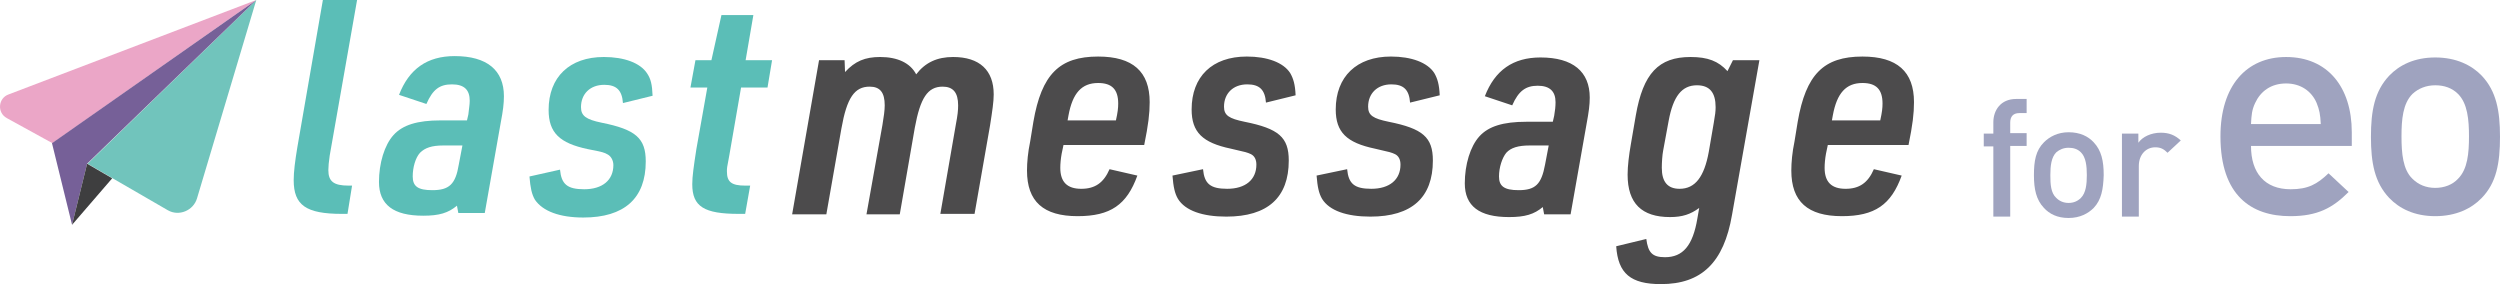 <?xml version="1.0" encoding="utf-8"?>
<!-- Generator: Adobe Illustrator 28.3.0, SVG Export Plug-In . SVG Version: 6.00 Build 0)  -->
<svg version="1.1" id="レイヤー_1" xmlns="http://www.w3.org/2000/svg" xmlns:xlink="http://www.w3.org/1999/xlink" x="0px"
	 y="0px" viewBox="0 0 548.2 62.3" style="enable-background:new 0 0 548.2 62.3;" xml:space="preserve">
<style type="text/css">
	.st0{fill:#9FA3BF;}
	.st1{fill:#5BBEB7;}
	.st2{fill:#4C4B4C;}
	.st3{fill:#71C4BC;}
	.st4{fill:#EBA6C7;}
	.st5{fill:#766098;}
	.st6{fill:#3E3E3F;}
</style>
<g>
	<g>
		<path class="st0" d="M440.8,32.1v15.4h-3.7V32.1H435v-2.8h2.1v-2.5c0-2.6,1.6-5.1,5-5.1h2.3v3.1h-1.6c-1.4,0-2,0.8-2,2.1v2.3h3.6
			v2.8H440.8z"/>
		<path class="st0" d="M459.1,45.6c-1.2,1.2-3,2.2-5.5,2.2c-2.5,0-4.2-0.9-5.4-2.2c-1.7-1.8-2.2-4.1-2.2-7.2c0-3.1,0.4-5.4,2.2-7.2
			c1.2-1.2,3-2.2,5.4-2.2c2.5,0,4.3,0.9,5.5,2.2c1.7,1.8,2.2,4.1,2.2,7.2C461.2,41.5,460.8,43.8,459.1,45.6z M456.3,33.4
			c-0.7-0.7-1.6-1-2.7-1c-1.1,0-2,0.4-2.7,1c-1.1,1.1-1.3,3-1.3,5c0,2,0.1,3.9,1.3,5c0.7,0.7,1.6,1.1,2.7,1.1c1.1,0,2-0.4,2.7-1.1
			c1.1-1.1,1.3-3,1.3-5C457.6,36.4,457.4,34.5,456.3,33.4z"/>
		<path class="st0" d="M475.3,33.5c-0.8-0.8-1.5-1.2-2.7-1.2c-2,0-3.6,1.6-3.6,4.1v11.1h-3.7V29.3h3.6v2c0.9-1.3,2.8-2.2,4.9-2.2
			c1.8,0,3.1,0.5,4.4,1.7L475.3,33.5z"/>
	</g>
	<g>
		<path class="st0" d="M493.6,32c0,5.9,3,9.5,8.7,9.5c3.8,0,5.8-1.1,8.3-3.5l4.4,4.1c-3.5,3.5-6.8,5.3-12.8,5.3
			c-8.5,0-15.3-4.5-15.3-17.5c0-11.1,5.7-17.4,14.4-17.4c9.1,0,14.4,6.6,14.4,16.5V32H493.6z M508,22.6c-1.1-2.6-3.5-4.3-6.7-4.3
			c-3.3,0-5.6,1.7-6.8,4.3c-0.7,1.5-0.8,2.6-0.9,4.6h15.3C508.8,25.1,508.6,24.1,508,22.6z"/>
		<path class="st0" d="M544.2,43.4c-2.2,2.3-5.6,4-10.2,4s-7.9-1.7-10.1-4c-3.2-3.4-4-7.7-4-13.4c0-5.7,0.8-10,4-13.4
			c2.2-2.3,5.5-4,10.1-4s8,1.7,10.2,4c3.2,3.4,4,7.7,4,13.4C548.2,35.8,547.4,40.1,544.2,43.4z M539,20.6c-1.3-1.3-3-1.9-5-1.9
			c-2,0-3.7,0.7-5,1.9c-2.1,2.1-2.4,5.6-2.4,9.3c0,3.7,0.3,7.3,2.4,9.3c1.3,1.3,3,2,5,2c2,0,3.8-0.7,5-2c2.1-2.1,2.4-5.6,2.4-9.3
			C541.4,26.3,541.1,22.7,539,20.6z"/>
	</g>
	<g>
		<path class="st1" d="M78.3,0l-6,34.1c-0.2,1.4-0.3,2.4-0.3,3.2c0,2.5,1.2,3.4,4.4,3.4h0.8l-1,6.2h-1.2c-7.9,0-10.6-1.9-10.6-7.4
			c0-1.8,0.3-4.2,0.8-7.2L70.8,0H78.3z"/>
		<path class="st1" d="M102.7,25.1c0.1-1.1,0.3-2.1,0.3-3c0-2.4-1.2-3.6-3.9-3.6c-2.7,0-4.2,1.1-5.6,4.3l-6-2
			c2.2-5.7,6.2-8.5,12.2-8.5c7.1,0,10.8,3.1,10.8,8.8c0,1.6-0.2,3.2-0.7,5.8l-3.5,19.8h-5.8l-0.3-1.6c-1.9,1.6-3.9,2.2-7.4,2.2
			c-6.5,0-9.7-2.4-9.7-7.4c0-4.1,1.2-8.1,3.2-10.3c2-2.2,5.2-3.2,10.3-3.2h5.8L102.7,25.1z M97.2,31.9c-2.5,0-4,0.5-5.1,1.6
			c-1,1.1-1.6,3.2-1.6,5.2c0,2.2,1.2,3,4.3,3c3.7,0,5.1-1.3,5.8-5.6l0.8-4.2H97.2z"/>
		<path class="st1" d="M122.8,37.2c0.3,3.2,1.6,4.3,5.3,4.3c4,0,6.4-2,6.4-5.3c0-1-0.5-1.9-1.2-2.3c-0.9-0.5-0.9-0.5-4.4-1.2
			c-6.2-1.3-8.6-3.6-8.6-8.6c0-7.2,4.6-11.6,12.1-11.6c4.5,0,8,1.3,9.5,3.6c0.8,1.2,1.1,2.4,1.2,4.9l-6.5,1.6c-0.2-2.8-1.4-4-4.1-4
			c-3.1,0-5.1,2-5.1,4.9c0,1.9,1.1,2.7,4.5,3.4c7.5,1.5,9.7,3.4,9.7,8.5c0,8.1-4.7,12.3-13.7,12.3c-5.2,0-8.9-1.4-10.6-3.9
			c-0.7-1.2-1-2.6-1.2-5.1L122.8,37.2z"/>
		<path class="st1" d="M151.4,19.2l1.1-6h3.5l2.2-9.9h7l-1.7,9.9h5.8l-1,6h-5.8l-2.6,15c-0.5,2.6-0.5,2.6-0.5,3.4c0,2.3,1,3.1,4,3.1
			h1.1l-1.1,6.2h-1.4c-7.6,0-10.2-1.6-10.2-6.5c0-1.7,0.3-3.8,0.9-7.7l2.4-13.5H151.4z"/>
		<path class="st2" d="M179.6,13.2h5.6l0.1,2.6c2.2-2.4,4.4-3.3,7.7-3.3c3.8,0,6.6,1.3,7.9,3.8c2-2.6,4.6-3.8,8.1-3.8
			c5.8,0,8.9,2.9,8.9,8.2c0,1.6-0.3,3.6-0.8,6.8l-3.4,19.4h-7.5l3.4-19.6c0.4-2.1,0.5-3.1,0.5-4.2c0-2.8-1.1-4.1-3.4-4.1
			c-3.3,0-4.9,2.5-6.1,9l-3.3,19H190l3.5-19.6c0.3-1.8,0.5-3.2,0.5-4.3c0-2.8-1-4.1-3.3-4.1c-3.3,0-5,2.4-6.2,9.2l-3.3,18.8h-7.5
			L179.6,13.2z M233.2,31.8h17.7c0.9-4.4,1.2-6.9,1.2-9.4c0-6.7-3.7-10-11.3-10c-8.5,0-12.4,3.9-14.2,14.3l-0.7,4.3
			c-0.5,2.4-0.7,4.6-0.7,6.4c0,6.8,3.6,10,11.1,10c7.2,0,10.8-2.5,13.1-8.9l-6.1-1.4c-1.3,3-3.2,4.3-6.2,4.3c-3.1,0-4.6-1.5-4.6-4.6
			c0-0.9,0.1-2,0.3-3.1L233.2,31.8z M234.1,26.4l0.2-1.1c0.9-4.9,2.9-7.1,6.5-7.1c3,0,4.4,1.4,4.4,4.5c0,1-0.1,1.9-0.5,3.7H234.1z
			 M257.1,38.5c0.2,2.5,0.5,3.9,1.2,5.1c1.6,2.6,5.4,3.9,10.6,3.9c9.1,0,13.7-4.2,13.7-12.3c0-5.1-2.2-7-9.7-8.5
			c-3.4-0.7-4.5-1.4-4.5-3.3c0-2.9,2-4.9,5.1-4.9c2.7,0,3.9,1.2,4.1,4l6.5-1.6c-0.1-2.4-0.5-3.7-1.2-4.9c-1.5-2.3-5-3.6-9.5-3.6
			c-7.6,0-12.1,4.4-12.1,11.6c0,5,2.4,7.3,8.6,8.6c3.5,0.8,3.5,0.8,4.4,1.2c0.8,0.4,1.2,1.2,1.2,2.3c0,3.3-2.4,5.3-6.4,5.3
			c-3.7,0-5-1.1-5.3-4.3L257.1,38.5z M288.7,38.5c0.2,2.5,0.5,3.9,1.2,5.1c1.6,2.6,5.4,3.9,10.6,3.9c9.1,0,13.7-4.2,13.7-12.3
			c0-5.1-2.2-7-9.7-8.5c-3.4-0.7-4.5-1.4-4.5-3.3c0-2.9,2-4.9,5.1-4.9c2.7,0,3.9,1.2,4.1,4l6.5-1.6c-0.1-2.4-0.5-3.7-1.2-4.9
			c-1.5-2.3-5-3.6-9.5-3.6c-7.5,0-12.1,4.4-12.1,11.6c0,5,2.4,7.3,8.6,8.6c3.5,0.8,3.5,0.8,4.4,1.2c0.8,0.4,1.2,1.2,1.2,2.3
			c0,3.3-2.4,5.3-6.4,5.3c-3.7,0-5-1.1-5.3-4.3L288.7,38.5z M340.5,26.7h-5.8c-5.1,0-8.3,1-10.3,3.2c-2,2.2-3.2,6.2-3.2,10.3
			c0,5,3.2,7.4,9.7,7.4c3.5,0,5.5-0.6,7.4-2.2l0.3,1.6h5.8l3.5-19.8c0.5-2.7,0.7-4.2,0.7-5.8c0-5.7-3.7-8.8-10.8-8.8
			c-6,0-10,2.8-12.2,8.5l6,2c1.4-3.2,3-4.3,5.6-4.3c2.6,0,3.9,1.2,3.9,3.6c0,0.9-0.1,1.9-0.3,3L340.5,26.7z M339.6,31.9l-0.8,4.2
			c-0.8,4.3-2.1,5.6-5.8,5.6c-3.2,0-4.3-0.9-4.3-3c0-2,0.7-4.1,1.6-5.2c1-1.1,2.6-1.6,5.1-1.6H339.6z M372.2,47.9
			c-1,6-3.2,8.5-7.1,8.5c-2.8,0-3.7-1-4.1-4l-6.6,1.6c0.4,6,3.2,8.3,9.8,8.3c8.9,0,13.8-4.7,15.6-15.2l6-33.9h-5.8l-1.2,2.4
			c-2-2.2-4.3-3.1-8.1-3.1c-7,0-10.4,3.6-12,12.8l-1.1,6.4c-0.4,2.3-0.7,4.7-0.7,6.6c0,6.3,3.1,9.3,9.3,9.3c2.7,0,4.5-0.6,6.4-2
			L372.2,47.9z M365.9,26.5c1-5.4,2.9-7.8,6.2-7.8c2.8,0,4.1,1.6,4.1,4.8c0,0.9-0.1,1.7-0.4,3.4l-1.1,6.4c-1,5.5-3,8.1-6.4,8.1
			c-2.6,0-3.9-1.5-3.9-4.6c0-1.1,0.1-2.8,0.3-3.8L365.9,26.5z M400.8,31.8h17.7c0.9-4.4,1.2-6.9,1.2-9.4c0-6.7-3.7-10-11.3-10
			c-8.5,0-12.4,3.9-14.2,14.3l-0.7,4.3c-0.5,2.4-0.7,4.6-0.7,6.4c0,6.8,3.6,10,11.1,10c7.2,0,10.8-2.5,13.1-8.9l-6.1-1.4
			c-1.3,3-3.2,4.3-6.2,4.3c-3.1,0-4.6-1.5-4.6-4.6c0-0.9,0.1-2,0.3-3.1L400.8,31.8z M401.7,26.4l0.2-1.1c0.9-4.9,2.9-7.1,6.5-7.1
			c3,0,4.4,1.4,4.4,4.5c0,1-0.1,1.9-0.5,3.7H401.7z"/>
		<path class="st3" d="M56.2,0l-13,43.5c-0.8,2.7-4,4-6.4,2.6l-12.1-7l-5.5-3.2L56.2,0z"/>
		<path class="st4" d="M1.5,25.9l10,5.5L56.2,0L1.9,20.7C-0.4,21.5-0.7,24.7,1.5,25.9"/>
		<polygon class="st5" points="11.4,31.4 15.8,49.3 19.1,35.9 56.2,0 		"/>
		<polygon class="st6" points="15.8,49.3 19.1,35.9 24.6,39.1 		"/>
	</g>
</g>
</svg>
